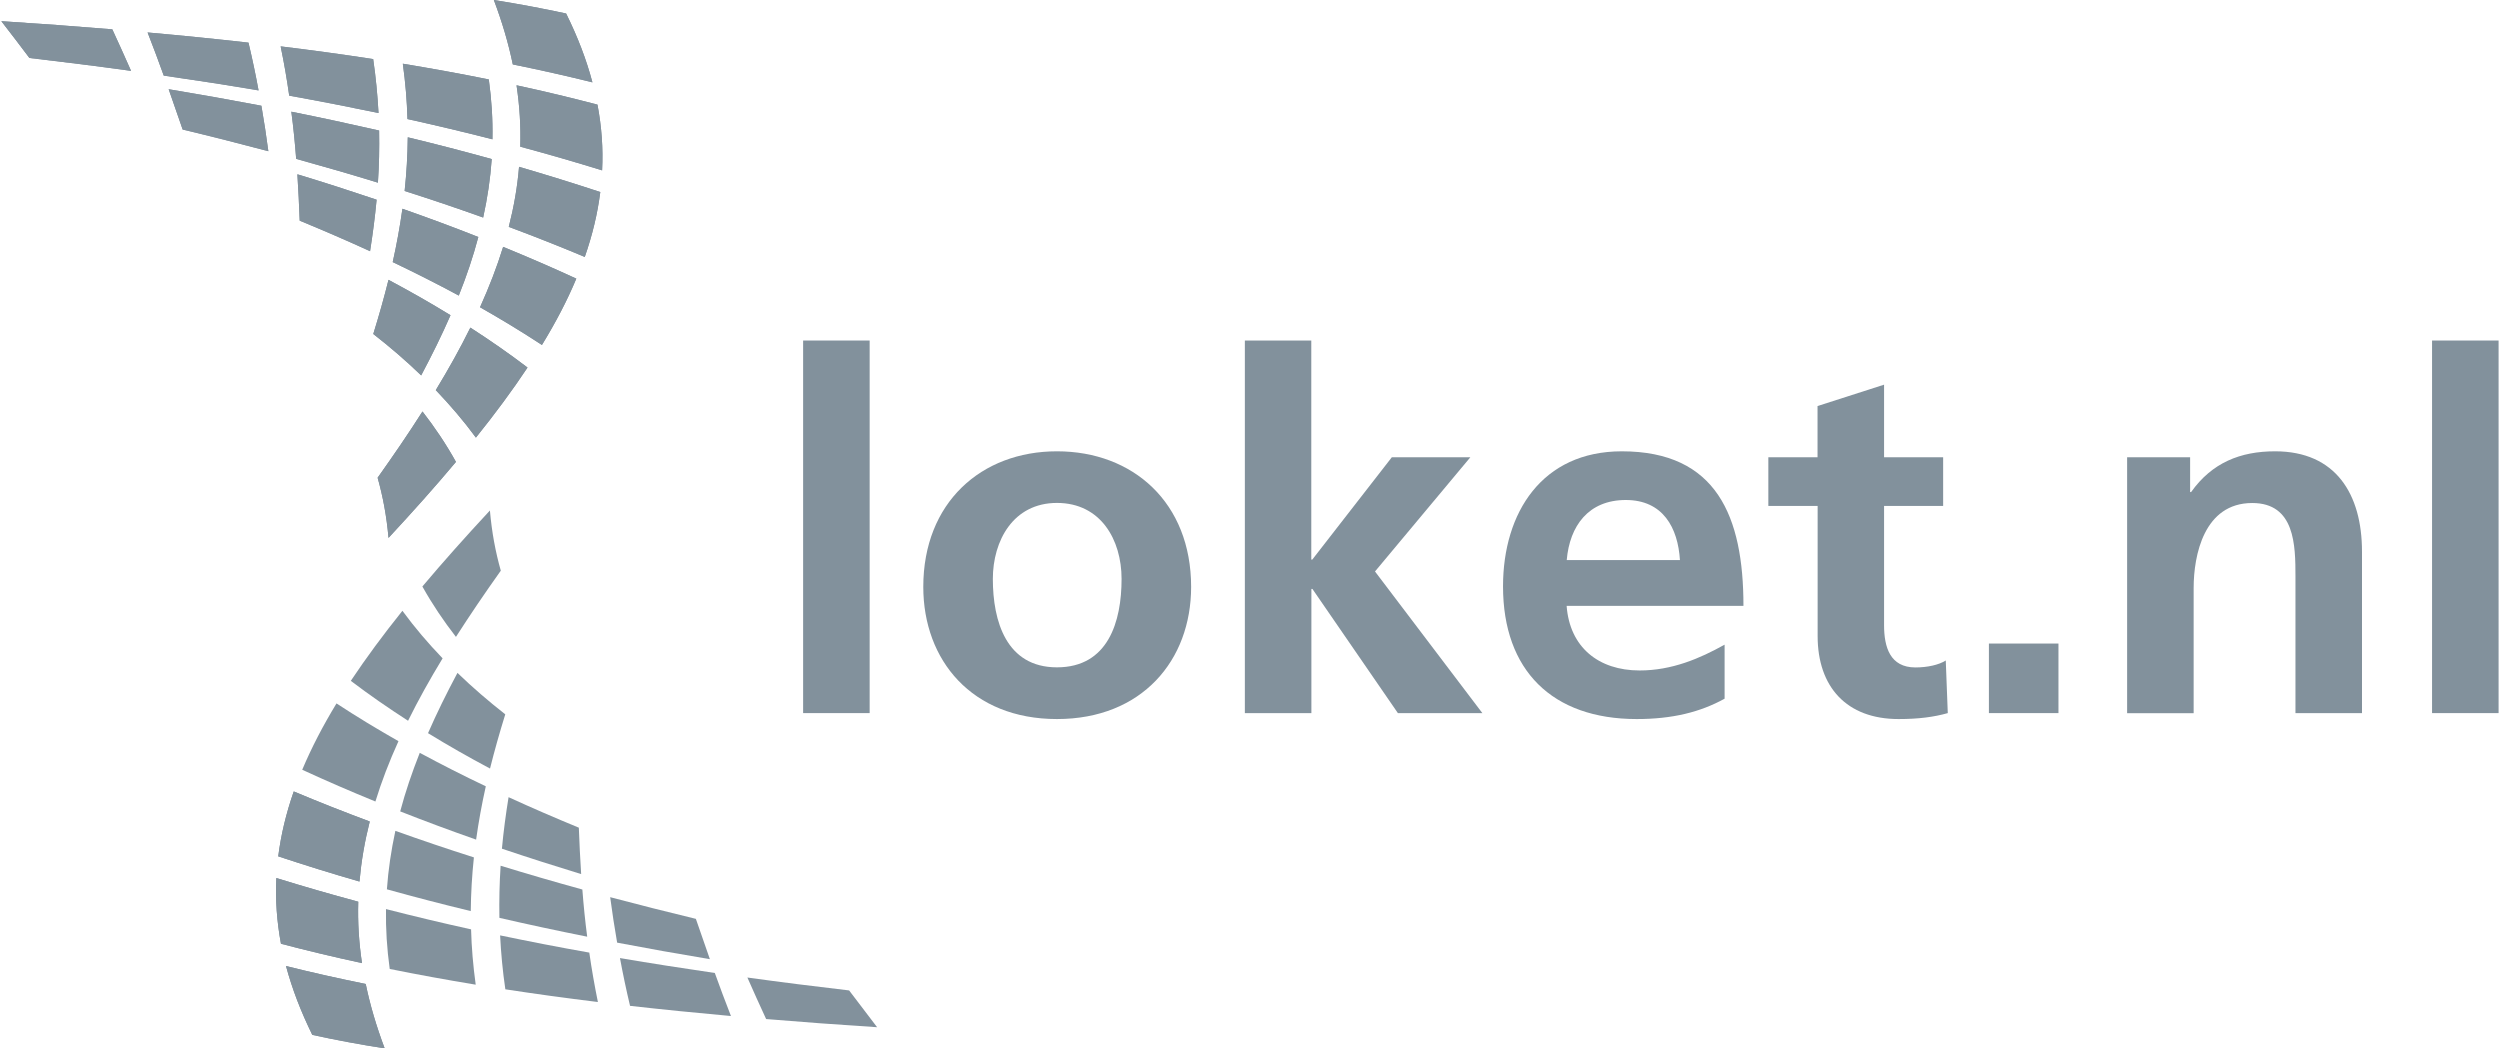 <?xml version="1.0" encoding="UTF-8"?> <svg xmlns="http://www.w3.org/2000/svg" id="Layer_2" data-name="Layer 2" viewBox="0 0 248 104"><defs><style> .cls-1 { fill: none; } .cls-2 { fill: #82919c; } </style></defs><g id="Layer_1-2" data-name="Layer 1"><g><rect class="cls-1" width="248" height="104"></rect><g><g><path class="cls-2" d="M79.67,33.78h6.6v36.96h-6.6v-36.96Z"></path><path class="cls-2" d="M104.85,44.77c7.54,0,13.31,5.08,13.31,13.45,0,7.29-4.88,13.11-13.31,13.11s-13.26-5.82-13.26-13.11c0-8.38,5.77-13.45,13.26-13.45ZM104.85,66.2c5.08,0,6.41-4.53,6.41-8.77,0-3.89-2.07-7.54-6.41-7.54s-6.36,3.75-6.36,7.54c0,4.19,1.33,8.77,6.36,8.77Z"></path><path class="cls-2" d="M123.48,33.78h6.6v21.73h.1l7.89-10.15h7.79l-9.46,11.33,10.65,14.05h-8.38l-8.48-12.32h-.1v12.32h-6.6v-36.96Z"></path><path class="cls-2" d="M171.08,69.31c-2.41,1.33-5.17,2.02-8.72,2.02-8.38,0-13.26-4.83-13.26-13.16,0-7.34,3.89-13.4,11.78-13.4,9.41,0,12.07,6.46,12.07,15.33h-17.54c.3,4.09,3.15,6.41,7.24,6.41,3.2,0,5.96-1.18,8.43-2.56v5.37ZM166.65,55.56c-.2-3.2-1.67-5.96-5.37-5.96s-5.57,2.56-5.86,5.96h11.24Z"></path><path class="cls-2" d="M180.3,50.19h-4.88v-4.83h4.88v-5.08l6.6-2.12v7.2h5.86v4.83h-5.86v11.83c0,2.17.59,4.19,3.11,4.19,1.18,0,2.32-.25,3.01-.69l.2,5.22c-1.38.39-2.91.59-4.88.59-5.17,0-8.03-3.2-8.03-8.23v-12.91Z"></path><path class="cls-2" d="M197.3,63.84h6.9v6.9h-6.9v-6.9Z"></path><path class="cls-2" d="M211,45.36h6.26v3.45h.1c2.07-2.91,4.88-4.04,8.33-4.04,6.01,0,8.62,4.24,8.62,9.95v16.02h-6.6v-13.55c0-3.11-.05-7.29-4.29-7.29-4.78,0-5.81,5.17-5.81,8.43v12.42h-6.6v-25.38Z"></path><path class="cls-2" d="M241.26,33.78h6.6v36.96h-6.6v-36.96Z"></path></g><g><g><path class="cls-2" d="M50.87,6.39c-.44-2.12-1.05-4.18-1.88-6.39,2.53.4,4.84.84,7.17,1.34,1.17,2.37,2.01,4.57,2.61,6.83-2.61-.65-5.16-1.22-7.9-1.78Z"></path><path class="cls-2" d="M51.61,14.55c.06-2.04-.06-4-.37-6.09,2.77.6,5.36,1.22,8.03,1.92.42,2.23.57,4.34.46,6.52-2.72-.84-5.34-1.6-8.13-2.35Z"></path><path class="cls-2" d="M40.42,11.82c-.05-1.83-.2-3.61-.46-5.5,2.96.49,5.71.99,8.53,1.56.28,2.04.4,3.96.36,5.94-2.81-.72-5.53-1.37-8.43-2.01Z"></path><path class="cls-2" d="M28.69,9.49c-.23-1.62-.5-3.2-.85-4.89,3.2.39,6.17.8,9.18,1.26.27,1.84.43,3.57.53,5.35-2.94-.61-5.8-1.17-8.86-1.72Z"></path><path class="cls-2" d="M16.24,7.49c-.5-1.4-1.02-2.78-1.6-4.27,3.5.31,6.74.64,10.01,1.01.39,1.64.71,3.17,1,4.74-3.11-.53-6.15-1-9.41-1.47Z"></path><path class="cls-2" d="M2.91,5.74c-.88-1.17-1.77-2.34-2.78-3.64,3.86.25,7.42.51,11.01.81.67,1.44,1.26,2.77,1.86,4.12-3.32-.46-6.58-.87-10.09-1.28Z"></path><path class="cls-2" d="M50.47,22.51c.51-2.01.85-3.93,1.02-5.96,2.75.8,5.35,1.61,8.06,2.5-.28,2.18-.78,4.25-1.54,6.44-2.52-1.06-4.96-2.02-7.53-2.98Z"></path><path class="cls-2" d="M40.14,18.94c.19-1.79.29-3.51.31-5.32,2.86.69,5.55,1.39,8.33,2.16-.14,1.97-.42,3.84-.85,5.8-2.6-.93-5.11-1.78-7.78-2.63Z"></path><path class="cls-2" d="M29.38,15.76c-.12-1.57-.27-3.08-.48-4.68,3,.6,5.81,1.21,8.71,1.87.03,1.76,0,3.43-.12,5.17-2.7-.83-5.32-1.59-8.11-2.36Z"></path><path class="cls-2" d="M18.12,12.85c-.46-1.33-.9-2.62-1.39-4,3.18.53,6.15,1.06,9.2,1.64.27,1.55.49,3,.69,4.51-2.83-.75-5.57-1.45-8.5-2.15Z"></path><path class="cls-2" d="M47.62,30.48c.92-2.05,1.67-3.98,2.29-5.99,2.49,1.02,4.83,2.03,7.26,3.15-.92,2.2-2.03,4.32-3.41,6.58-2.03-1.33-4.01-2.53-6.14-3.74Z"></path><path class="cls-2" d="M38.96,25.99c.4-1.79.71-3.5.96-5.28,2.59.91,5.02,1.81,7.53,2.8-.52,1.96-1.15,3.83-1.94,5.81-2.17-1.17-4.29-2.24-6.55-3.32Z"></path><path class="cls-2" d="M29.73,21.9c-.06-1.56-.13-3.05-.23-4.61,2.71.82,5.24,1.64,7.86,2.52-.16,1.73-.38,3.38-.65,5.11-2.31-1.06-4.56-2.03-6.98-3.03Z"></path><path class="cls-2" d="M43.23,38.7c1.3-2.14,2.41-4.13,3.43-6.2,1.98,1.28,3.82,2.55,5.67,3.96-1.52,2.29-3.18,4.53-5.12,6.95-1.24-1.69-2.54-3.2-3.98-4.71Z"></path><path class="cls-2" d="M37.03,33.13c.57-1.84,1.06-3.57,1.51-5.37,2.14,1.14,4.13,2.27,6.15,3.51-.87,1.99-1.82,3.92-2.91,5.97-1.51-1.46-3.05-2.78-4.75-4.11Z"></path><path class="cls-2" d="M37.46,47.39c1.62-2.28,3.07-4.4,4.45-6.57,1.24,1.6,2.32,3.2,3.32,5-2.07,2.47-4.24,4.9-6.69,7.54-.19-2.16-.55-4.08-1.08-5.97Z"></path></g><g><path class="cls-2" d="M50.87,6.39c-.44-2.12-1.05-4.18-1.88-6.39,2.53.4,4.84.84,7.17,1.34,1.17,2.37,2.01,4.57,2.61,6.83-2.61-.65-5.16-1.22-7.9-1.78Z"></path><path class="cls-2" d="M51.61,14.55c.06-2.04-.06-4-.37-6.09,2.77.6,5.36,1.22,8.03,1.92.42,2.23.57,4.34.46,6.52-2.72-.84-5.34-1.6-8.13-2.35Z"></path><path class="cls-2" d="M40.42,11.82c-.05-1.83-.2-3.61-.46-5.5,2.96.49,5.71.99,8.53,1.56.28,2.04.4,3.96.36,5.94-2.81-.72-5.53-1.37-8.43-2.01Z"></path><path class="cls-2" d="M28.69,9.49c-.23-1.62-.5-3.2-.85-4.89,3.2.39,6.17.8,9.18,1.26.27,1.84.43,3.57.53,5.35-2.94-.61-5.8-1.17-8.86-1.72Z"></path><path class="cls-2" d="M16.24,7.49c-.5-1.4-1.02-2.78-1.6-4.27,3.5.31,6.74.64,10.01,1.01.39,1.64.71,3.17,1,4.74-3.11-.53-6.15-1-9.41-1.47Z"></path><path class="cls-2" d="M2.91,5.74c-.88-1.17-1.77-2.34-2.78-3.64,3.86.25,7.42.51,11.01.81.67,1.44,1.26,2.77,1.86,4.12-3.32-.46-6.58-.87-10.09-1.28Z"></path><path class="cls-2" d="M50.47,22.51c.51-2.01.85-3.93,1.02-5.96,2.75.8,5.35,1.61,8.06,2.5-.28,2.18-.78,4.25-1.54,6.44-2.52-1.06-4.96-2.02-7.53-2.98Z"></path><path class="cls-2" d="M40.14,18.94c.19-1.79.29-3.51.31-5.32,2.86.69,5.55,1.39,8.33,2.16-.14,1.97-.42,3.84-.85,5.8-2.6-.93-5.11-1.78-7.78-2.63Z"></path><path class="cls-2" d="M29.38,15.76c-.12-1.57-.27-3.08-.48-4.68,3,.6,5.81,1.21,8.71,1.87.03,1.76,0,3.43-.12,5.17-2.7-.83-5.32-1.59-8.11-2.36Z"></path><path class="cls-2" d="M18.12,12.85c-.46-1.33-.9-2.62-1.39-4,3.18.53,6.15,1.06,9.2,1.64.27,1.55.49,3,.69,4.51-2.83-.75-5.57-1.45-8.5-2.15Z"></path><path class="cls-2" d="M47.62,30.48c.92-2.05,1.67-3.98,2.29-5.99,2.49,1.02,4.83,2.03,7.26,3.15-.92,2.2-2.03,4.32-3.41,6.58-2.03-1.33-4.01-2.53-6.14-3.74Z"></path><path class="cls-2" d="M38.96,25.99c.4-1.79.71-3.5.96-5.28,2.59.91,5.02,1.81,7.53,2.8-.52,1.96-1.15,3.83-1.94,5.81-2.17-1.17-4.29-2.24-6.55-3.32Z"></path><path class="cls-2" d="M29.73,21.9c-.06-1.56-.13-3.05-.23-4.61,2.71.82,5.24,1.64,7.86,2.52-.16,1.73-.38,3.38-.65,5.11-2.31-1.06-4.56-2.03-6.98-3.03Z"></path><path class="cls-2" d="M43.23,38.7c1.3-2.14,2.41-4.13,3.43-6.2,1.98,1.28,3.82,2.55,5.67,3.96-1.52,2.29-3.18,4.53-5.12,6.95-1.24-1.69-2.54-3.2-3.98-4.71Z"></path><path class="cls-2" d="M37.03,33.13c.57-1.84,1.06-3.57,1.51-5.37,2.14,1.14,4.13,2.27,6.15,3.51-.87,1.99-1.82,3.92-2.91,5.97-1.51-1.46-3.05-2.78-4.75-4.11Z"></path><path class="cls-2" d="M37.46,47.39c1.62-2.28,3.07-4.4,4.45-6.57,1.24,1.6,2.32,3.2,3.32,5-2.07,2.47-4.24,4.9-6.69,7.54-.19-2.16-.55-4.08-1.08-5.97Z"></path></g></g><g><path class="cls-2" d="M36.28,97.61c.44,2.11,1.05,4.18,1.88,6.39-2.54-.4-4.85-.83-7.18-1.34-1.16-2.37-2-4.57-2.61-6.83,2.61.65,5.16,1.22,7.9,1.78Z"></path><path class="cls-2" d="M36.28,97.61c.44,2.11,1.05,4.18,1.88,6.39-2.54-.4-4.85-.83-7.18-1.34-1.16-2.37-2-4.57-2.61-6.83,2.61.65,5.16,1.22,7.9,1.78Z"></path><path class="cls-2" d="M35.54,89.45c-.06,2.04.06,4,.37,6.09-2.77-.6-5.37-1.22-8.04-1.92-.41-2.23-.56-4.33-.46-6.52,2.72.84,5.35,1.6,8.13,2.35Z"></path><path class="cls-2" d="M35.54,89.45c-.06,2.04.06,4,.37,6.09-2.77-.6-5.37-1.22-8.04-1.92-.41-2.23-.56-4.33-.46-6.52,2.72.84,5.35,1.6,8.13,2.35Z"></path><path class="cls-2" d="M46.73,92.18c.05,1.83.2,3.6.46,5.5-2.96-.49-5.71-.99-8.53-1.56-.28-2.04-.4-3.96-.37-5.94,2.81.72,5.53,1.37,8.43,2.01Z"></path><path class="cls-2" d="M58.46,94.51c.23,1.62.51,3.2.85,4.89-3.2-.39-6.17-.8-9.18-1.26-.27-1.84-.43-3.57-.52-5.35,2.93.61,5.8,1.17,8.86,1.71Z"></path><path class="cls-2" d="M70.91,96.52c.5,1.4,1.02,2.78,1.6,4.27-3.51-.32-6.74-.64-10.01-1.01-.39-1.64-.71-3.17-1-4.74,3.11.53,6.15,1,9.41,1.48Z"></path><path class="cls-2" d="M84.24,98.26c.88,1.17,1.77,2.34,2.77,3.64-3.86-.25-7.42-.51-11.01-.81-.67-1.44-1.26-2.77-1.86-4.12,3.32.46,6.58.87,10.09,1.28Z"></path><path class="cls-2" d="M36.68,81.49c-.51,2.01-.84,3.94-1.02,5.96-2.76-.8-5.35-1.6-8.06-2.5.28-2.18.78-4.25,1.54-6.44,2.52,1.06,4.96,2.02,7.53,2.98Z"></path><path class="cls-2" d="M36.68,81.49c-.51,2.01-.84,3.94-1.02,5.96-2.76-.8-5.35-1.6-8.06-2.5.28-2.18.78-4.25,1.54-6.44,2.52,1.06,4.96,2.02,7.53,2.98Z"></path><path class="cls-2" d="M47.01,85.06c-.19,1.79-.29,3.51-.31,5.32-2.86-.69-5.55-1.39-8.32-2.16.14-1.97.42-3.84.84-5.8,2.6.93,5.11,1.78,7.78,2.63Z"></path><path class="cls-2" d="M57.77,88.24c.12,1.57.27,3.08.48,4.68-3-.6-5.81-1.2-8.71-1.87-.03-1.76.01-3.43.12-5.17,2.7.83,5.32,1.59,8.11,2.36Z"></path><path class="cls-2" d="M69.03,91.15c.46,1.33.9,2.62,1.39,4-3.18-.53-6.15-1.06-9.2-1.64-.27-1.55-.49-3-.69-4.51,2.82.75,5.57,1.44,8.5,2.15Z"></path><path class="cls-2" d="M39.53,73.52c-.93,2.05-1.67,3.98-2.29,5.99-2.49-1.02-4.83-2.03-7.26-3.15.93-2.2,2.03-4.32,3.4-6.58,2.03,1.33,4.01,2.53,6.14,3.74Z"></path><path class="cls-2" d="M48.19,78.01c-.4,1.79-.71,3.5-.96,5.28-2.59-.91-5.02-1.81-7.53-2.8.52-1.96,1.16-3.83,1.94-5.81,2.17,1.17,4.28,2.24,6.55,3.32Z"></path><path class="cls-2" d="M57.42,82.1c.06,1.56.13,3.05.23,4.61-2.71-.83-5.25-1.64-7.86-2.52.16-1.73.38-3.38.66-5.11,2.31,1.06,4.56,2.03,6.98,3.03Z"></path><path class="cls-2" d="M43.91,65.3c-1.29,2.13-2.41,4.13-3.43,6.2-1.98-1.28-3.82-2.55-5.68-3.96,1.53-2.29,3.18-4.53,5.12-6.95,1.24,1.69,2.53,3.2,3.98,4.71Z"></path><path class="cls-2" d="M50.12,70.87c-.57,1.84-1.06,3.57-1.51,5.37-2.14-1.14-4.13-2.27-6.15-3.51.87-1.99,1.82-3.92,2.92-5.98,1.51,1.46,3.05,2.78,4.74,4.11Z"></path><path class="cls-2" d="M49.68,56.61c-1.62,2.28-3.06,4.4-4.45,6.57-1.24-1.6-2.32-3.2-3.33-5,2.08-2.47,4.25-4.9,6.7-7.54.19,2.17.55,4.09,1.08,5.97Z"></path></g></g></g></g></svg> 